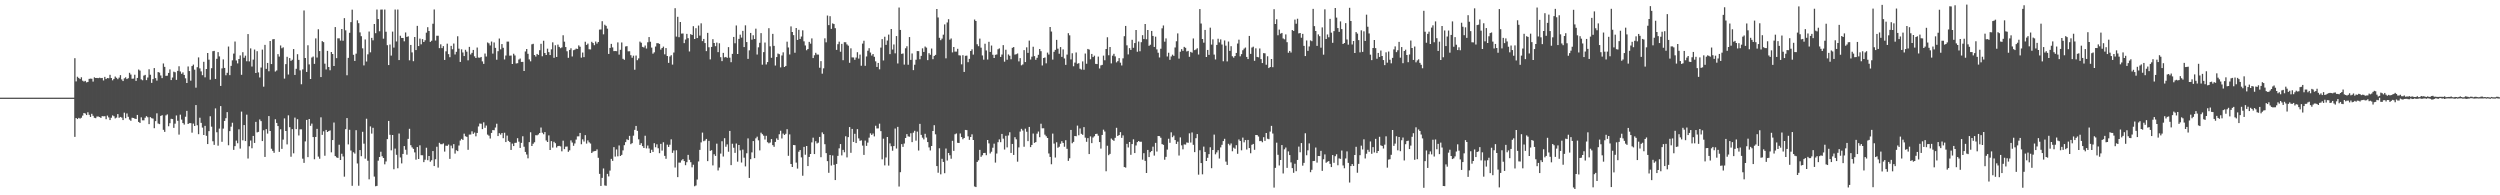 <?xml version="1.0" encoding="UTF-8"?>
<svg xmlns="http://www.w3.org/2000/svg" width="1920" height="150">
  <path d="M0 75.000h1v1.000H0zM1 75.000h1v1.000H1zM2 75.000h1v1.000H2zM3 75.000h1v1.000H3zM4 75.000h1v1.000H4zM5 75.000h1v1.000H5zM6 75.000h1v1.000H6zM7 75.000h1v1.000H7zM8 75.000h1v1.000H8zM9 75.000h1v1.000H9zM10 75.000h1v1.000H10zM11 75.000h1v1.000H11zM12 75.000h1v1.000H12zM13 75.000h1v1.000H13zM14 75.000h1v1.000H14zM15 75.000h1v1.000H15zM16 75.000h1v1.000H16zM17 75.000h1v1.000H17zM18 75.000h1v1.000H18zM19 75.000h1v1.000H19zM20 75.000h1v1.000H20zM21 75.000h1v1.000H21zM22 75.000h1v1.000H22zM23 75.000h1v1.000H23zM24 75.000h1v1.000H24zM25 75.000h1v1.000H25zM26 75.000h1v1.000H26zM27 75.000h1v1.000H27zM28 75.000h1v1.000H28zM29 75.000h1v1.000H29zM30 75.000h1v1.000H30zM31 75.000h1v1.000H31zM32 75.000h1v1.000H32zM33 75.000h1v1.000H33zM34 75.000h1v1.000H34zM35 75.000h1v1.000H35zM36 75.000h1v1.000H36zM37 75.000h1v1.000H37zM38 75.000h1v1.000H38zM39 75.000h1v1.000H39zM40 75.000h1v1.000H40zM41 75.000h1v1.000H41zM42 75.000h1v1.000H42zM43 75.000h1v1.000H43zM44 75.000h1v1.000H44zM45 75.000h1v1.000H45zM46 75.000h1v1.000H46zM47 75.000h1v1.000H47zM48 75.000h1v1.000H48zM49 75.000h1v1.000H49zM50 75.000h1v1.000H50zM51 75.000h1v1.000H51zM52 75.000h1v1.000H52zM53 75.000h1v1.000H53zM54 75.000h1v1.000H54zM55 75.000h1v1.000H55zM56 74.997h1v1.000H56zM57 44.702h1v60.387H57zM58 62.509h1v28.131H58zM59 58.955h1v32.487H59zM60 59.878h1v30.630H60zM61 60.733h1v30.378H61zM62 59.335h1v31.095H62zM63 61.963h1v26.818H63zM64 62.609h1v24.167H64zM65 62.115h1v25.105H65zM66 63.300h1v25.054H66zM67 62.934h1v23.267H67zM68 60.580h1v27.578H68zM69 60.358h1v29.444H69zM70 60.462h1v26.944H70zM71 62.685h1v26.225H71zM72 59.368h1v31.127H72zM73 59.907h1v30.875H73zM74 59.843h1v29.628H74zM75 59.999h1v29.495H75zM76 59.639h1v30.279H76zM77 59.998h1v30.553H77zM78 59.834h1v29.374H78zM79 61.788h1v27.566H79zM80 59.042h1v30.215H80zM81 60.703h1v30.857H81zM82 59.914h1v28.892H82zM83 60.119h1v30.030H83zM84 57.438h1v34.798H84zM85 59.885h1v30.522H85zM86 61.681h1v26.942H86zM87 60.641h1v28.671H87zM88 58.782h1v32.127H88zM89 59.753h1v30.584H89zM90 60.818h1v26.810H90zM91 59.621h1v30.861H91zM92 57.696h1v32.112H92zM93 60.971h1v29.325H93zM94 62.265h1v29.951H94zM95 60.145h1v26.401H95zM96 59.385h1v31.414H96zM97 60.727h1v26.415H97zM98 60.060h1v29.644H98zM99 55.921h1v35.926H99zM100 57.239h1v35.530H100zM101 60.483h1v29.922H101zM102 60.350h1v30.260H102zM103 57.384h1v33.721H103zM104 62.092h1v29.318H104zM105 59.856h1v28.437H105zM106 53.405h1v40.253H106zM107 54.227h1v40.174H107zM108 60.985h1v29.150H108zM109 61.639h1v30.772H109zM110 58.083h1v34.307H110zM111 57.501h1v32.895H111zM112 61.534h1v27.682H112zM113 59.539h1v30.534H113zM114 53.211h1v42.132H114zM115 57.388h1v32.550H115zM116 63.618h1v27.157H116zM117 60.775h1v30.317H117zM118 52.254h1v46.181H118zM119 59.998h1v33.039H119zM120 61.905h1v25.131H120zM121 55.326h1v39.553H121zM122 55.765h1v39.557H122zM123 57.973h1v31.078H123zM124 60.018h1v28.469H124zM125 48.732h1v50.939H125zM126 51.332h1v49.939H126zM127 58.289h1v30.357H127zM128 58.117h1v29.733H128zM129 55.989h1v40.967H129zM130 53.317h1v41.277H130zM131 61.498h1v29.763H131zM132 59.566h1v31.901H132zM133 55.019h1v43.162H133zM134 55.497h1v39.480H134zM135 61.321h1v27.338H135zM136 54.439h1v38.335H136zM137 50.905h1v52.486H137zM138 54.901h1v33.169H138zM139 56.694h1v35.148H139zM140 55.579h1v38.918H140zM141 57.542h1v38.165H141zM142 60.145h1v29.506H142zM143 63.731h1v21.407H143zM144 51.033h1v44.174H144zM145 54.565h1v40.024H145zM146 61.941h1v32.602H146zM147 50.731h1v51.134H147zM148 49.607h1v45.327H148zM149 53.511h1v43.257H149zM150 67.342h1v13.326H150zM151 51.591h1v44.628H151zM152 44.078h1v59.000H152zM153 52.524h1v37.903H153zM154 54.855h1v39.526H154zM155 57.760h1v40.231H155zM156 47.478h1v56.213H156zM157 59.400h1v37.283H157zM158 52.983h1v51.307H158zM159 40.724h1v69.936H159zM160 45.809h1v54.897H160zM161 61.188h1v28.082H161zM162 52.390h1v44.913H162zM163 39.341h1v69.136H163zM164 39.045h1v72.208H164zM165 60.645h1v22.600H165zM166 45.139h1v56.418H166zM167 40.015h1v71.854H167zM168 43.314h1v55.447H168zM169 66.017h1v15.467H169zM170 52.530h1v56.397H170zM171 45.639h1v53.113H171zM172 52.166h1v40.713H172zM173 57.794h1v32.993H173zM174 55.926h1v30.202H174zM175 35.720h1v75.848H175zM176 57.692h1v43.024H176zM177 50.580h1v46.710H177zM178 46.360h1v47.876H178zM179 41.191h1v73.883H179zM180 31.881h1v80.341H180zM181 46.414h1v61.585H181zM182 48.702h1v61.314H182zM183 45.327h1v54.013H183zM184 42.571h1v71.544H184zM185 57.430h1v28.258H185zM186 40.078h1v67.718H186zM187 44.358h1v51.671H187zM188 42.739h1v65.595H188zM189 47.075h1v41.003H189zM190 26.174h1v95.570H190zM191 47.174h1v65.180H191zM192 37.154h1v70.783H192zM193 51.083h1v62.796H193zM194 45.778h1v58.625H194zM195 38.038h1v71.733H195zM196 56.065h1v37.532H196zM197 39.311h1v62.373H197zM198 55.626h1v45.652H198zM199 59.470h1v32.262H199zM200 51.871h1v41.174H200zM201 38.102h1v70.234H201zM202 66.553h1v33.495H202zM203 34.473h1v86.068H203zM204 52.870h1v46.295H204zM205 48.341h1v54.250H205zM206 54.739h1v34.390H206zM207 31.506h1v69.127H207zM208 49.181h1v65.047H208zM209 30.209h1v85.679H209zM210 30.022h1v87.306H210zM211 54.949h1v36.670H211zM212 54.133h1v40.299H212zM213 41.581h1v55.263H213zM214 43.457h1v73.154H214zM215 34.915h1v64.345H215zM216 37.052h1v77.276H216zM217 36.352h1v70.866H217zM218 60.378h1v30.532H218zM219 49.234h1v51.380H219zM220 43.643h1v67.276H220zM221 57.266h1v31.294H221zM222 44.577h1v53.109H222zM223 46.721h1v73.656H223zM224 45.875h1v53.277H224zM225 37.684h1v80.052H225zM226 57.541h1v32.774H226zM227 52.816h1v46.361H227zM228 41.641h1v49.924H228zM229 45.975h1v58.038H229zM230 54.047h1v45.272H230zM231 64.700h1v34.630H231zM232 53.308h1v68.527H232zM233 8.029h1v117.037H233zM234 44.562h1v64.045H234zM235 55.264h1v36.826H235zM236 34.751h1v85.927H236zM237 49.465h1v41.930H237zM238 60.692h1v35.939H238zM239 44.161h1v50.761H239zM240 43.432h1v61.817H240zM241 49.028h1v73.282H241zM242 29.499h1v75.655H242zM243 44.206h1v54.776H243zM244 22.469h1v97.804H244zM245 39.198h1v82.701H245zM246 59.212h1v30.883H246zM247 31.576h1v72.022H247zM248 32.362h1v68.491H248zM249 48.922h1v70.666H249zM250 53.369h1v46.415H250zM251 39.044h1v62.354H251zM252 51.433h1v49.234H252zM253 53.987h1v46.181H253zM254 39.950h1v77.026H254zM255 41.472h1v66.076H255zM256 50.704h1v43.417H256zM257 20.765h1v99.082H257zM258 44.647h1v76.211H258zM259 29.415h1v91.889H259zM260 29.447h1v81.690H260zM261 31.183h1v91.711H261zM262 22.283h1v95.809H262zM263 31.294h1v88.877H263zM264 13.944h1v121.743H264zM265 23.316h1v75.896H265zM266 57.795h1v32.895H266zM267 44.462h1v66.418H267zM268 25.199h1v74.483H268zM269 17.021h1v98.591H269zM270 7.415h1v135.291H270zM271 42.082h1v74.861H271zM272 46.794h1v71.166H272zM273 41.202h1v58.775H273zM274 15.609h1v109.932H274zM275 17.816h1v124.818H275zM276 24.872h1v90.389H276zM277 27.799h1v92.177H277zM278 37.141h1v64.063H278zM279 50.249h1v60.088H279zM280 30.290h1v91.554H280zM281 47.274h1v43.903H281zM282 41.729h1v81.727H282zM283 24.234h1v113.473H283zM284 40.204h1v56.874H284zM285 29.101h1v73.523H285zM286 30.981h1v67.176H286zM287 18.428h1v117.199H287zM288 25.504h1v117.555H288zM289 7.331h1v135.414H289zM290 14.632h1v108.754H290zM291 24.004h1v96.591H291zM292 7.356h1v109.190H292zM293 7.307h1v112.697H293zM294 29.699h1v91.656H294zM295 7.326h1v118.895H295zM296 24.376h1v99.642H296zM297 34.717h1v72.118H297zM298 49.975h1v42.896H298zM299 34.228h1v69.321H299zM300 42.709h1v72.725H300zM301 24.281h1v79.389H301zM302 36.548h1v93.451H302zM303 7.298h1v106.813H303zM304 31.825h1v87.087H304zM305 7.348h1v121.866H305zM306 46.110h1v56.427H306zM307 27.423h1v93.513H307zM308 29.120h1v96.373H308zM309 29.169h1v89.046H309zM310 31.727h1v80.470H310zM311 24.936h1v90.062H311zM312 28.375h1v90.396H312zM313 27.904h1v78.755H313zM314 46.335h1v52.588H314zM315 34.519h1v76.997H315zM316 40.262h1v72.962H316zM317 46.984h1v67.326H317zM318 28.418h1v88.626H318zM319 38.431h1v84.203H319zM320 19.871h1v93.082H320zM321 35.385h1v86.719H321zM322 29.668h1v81.928H322zM323 34.055h1v85.160H323zM324 30.040h1v89.213H324zM325 32.265h1v92.234H325zM326 30.923h1v91.774H326zM327 25.066h1v88.413H327zM328 20.914h1v102.124H328zM329 23.831h1v95.959H329zM330 32.161h1v92.068H330zM331 31.304h1v91.771H331zM332 18.209h1v97.803H332zM333 7.291h1v120.247H333zM334 31.121h1v91.190H334zM335 27.469h1v85.200H335zM336 27.469h1v101.252H336zM337 36.943h1v72.718H337zM338 34.072h1v76.659H338zM339 36.950h1v73.848H339zM340 35.423h1v74.715H340zM341 46.026h1v70.420H341zM342 39.448h1v72.411H342zM343 33.521h1v78.492H343zM344 41.574h1v69.421H344zM345 43.953h1v78.036H345zM346 35.210h1v76.621H346zM347 37.828h1v76.072H347zM348 33.411h1v77.307H348zM349 41.811h1v76.163H349zM350 39.791h1v75.602H350zM351 27.837h1v88.217H351zM352 37.398h1v74.368H352zM353 47.578h1v60.378H353zM354 37.862h1v68.784H354zM355 40.291h1v67.170H355zM356 43.064h1v59.570H356zM357 38.267h1v66.376H357zM358 39.700h1v65.396H358zM359 46.322h1v68.705H359zM360 35.996h1v67.373H360zM361 41.825h1v61.500H361zM362 40.608h1v60.233H362zM363 38.336h1v64.469H363zM364 43.286h1v58.516H364zM365 44.557h1v60.149H365zM366 36.502h1v65.605H366zM367 44.170h1v52.943H367zM368 44.356h1v50.505H368zM369 43.722h1v51.311H369zM370 47.150h1v52.009H370zM371 49.047h1v44.901H371zM372 41.125h1v57.006H372zM373 43.412h1v53.016H373zM374 32.619h1v70.745H374zM375 33.257h1v70.940H375zM376 34.899h1v71.482H376zM377 31.914h1v70.188H377zM378 41.144h1v58.755H378zM379 32.619h1v67.443H379zM380 36.786h1v61.150H380zM381 45.868h1v49.153H381zM382 39.320h1v65.160H382zM383 29.576h1v72.696H383zM384 37.867h1v65.496H384zM385 33.866h1v68.263H385zM386 36.723h1v69.411H386zM387 45.666h1v56.291H387zM388 42.667h1v66.448H388zM389 31.969h1v72.170H389zM390 31.959h1v76.217H390zM391 42.776h1v66.329H391zM392 42.638h1v72.527H392zM393 49.172h1v61.132H393zM394 41.283h1v70.889H394zM395 42.584h1v67.144H395zM396 48.751h1v60.866H396zM397 48.539h1v57.615H397zM398 45.725h1v63.088H398zM399 44.978h1v68.620H399zM400 47.590h1v62.115H400zM401 47.518h1v57.136H401zM402 54.522h1v58.149H402zM403 39.524h1v77.154H403zM404 37.630h1v81.061H404zM405 41.337h1v80.245H405zM406 45.628h1v63.524H406zM407 47.115h1v54.449H407zM408 34.047h1v78.106H408zM409 33.658h1v76.707H409zM410 42.222h1v67.033H410zM411 43.427h1v60.425H411zM412 41.428h1v62.533H412zM413 42.206h1v61.074H413zM414 38.574h1v63.592H414zM415 33.617h1v64.335H415zM416 43.200h1v58.720H416zM417 31.292h1v71.819H417zM418 40.692h1v60.717H418zM419 42.253h1v65.621H419zM420 37.383h1v71.663H420zM421 40.046h1v63.956H421zM422 42.273h1v72.923H422zM423 37.911h1v70.464H423zM424 32.504h1v80.846H424zM425 44.407h1v64.471H425zM426 34.771h1v75.196H426zM427 43.724h1v69.568H427zM428 34.231h1v77.967H428zM429 36.014h1v76.035H429zM430 37.035h1v75.376H430zM431 36.382h1v79.829H431zM432 27.081h1v80.975H432zM433 32.008h1v82.521H433zM434 36.129h1v76.503H434zM435 39.348h1v73.177H435zM436 44.391h1v72.188H436zM437 38.360h1v77.106H437zM438 37.044h1v70.775H438zM439 43.345h1v66.103H439zM440 38.535h1v73.427H440zM441 38.133h1v72.050H441zM442 37.328h1v69.869H442zM443 37.602h1v67.158H443zM444 34.858h1v69.867H444zM445 35.913h1v66.202H445zM446 44.308h1v66.477H446zM447 40.345h1v66.638H447zM448 43.882h1v64.834H448zM449 32.034h1v71.763H449zM450 34.486h1v75.787H450zM451 33.481h1v74.349H451zM452 37.850h1v71.461H452zM453 37.970h1v72.245H453zM454 32.104h1v85.416H454zM455 33.096h1v83.329H455zM456 34.699h1v81.383H456zM457 31.914h1v83.987H457zM458 33.482h1v81.239H458zM459 32.261h1v88.950H459zM460 22.733h1v110.777H460zM461 22.614h1v120.174H461zM462 16.282h1v120.303H462zM463 26.380h1v103.027H463zM464 18.981h1v123.464H464zM465 19.850h1v122.863H465zM466 22.029h1v111.492H466zM467 41.398h1v94.056H467zM468 36.837h1v94.168H468zM469 33.708h1v88.302H469zM470 36.404h1v87.150H470zM471 39.254h1v73.759H471zM472 39.183h1v81.101H472zM473 39.313h1v75.496H473zM474 32.554h1v87.508H474zM475 41.930h1v69.772H475zM476 38.267h1v81.548H476zM477 32.596h1v86.323H477zM478 45.162h1v70.334H478zM479 45.941h1v65.558H479zM480 35.661h1v73.479H480zM481 35.424h1v71.582H481zM482 39.436h1v68.126H482zM483 39.356h1v65.003H483zM484 42.405h1v68.334H484zM485 44.320h1v65.584H485zM486 42.756h1v61.455H486zM487 53.554h1v46.186H487zM488 42.647h1v54.068H488zM489 46.244h1v54.236H489zM490 44.862h1v62.140H490zM491 31.946h1v79.381H491zM492 32.822h1v77.150H492zM493 36.015h1v76.231H493zM494 36.472h1v77.197H494zM495 34.986h1v69.263H495zM496 37.253h1v76.721H496zM497 32.447h1v79.340H497zM498 28.485h1v85.540H498zM499 32.062h1v85.421H499zM500 36.566h1v78.435H500zM501 41.204h1v75.503H501zM502 40.192h1v69.776H502zM503 35.712h1v77.404H503zM504 33.167h1v77.695H504zM505 33.163h1v80.729H505zM506 33.763h1v83.898H506zM507 38.094h1v72.378H507zM508 36.861h1v78.778H508zM509 35.777h1v73.506H509zM510 41.711h1v77.978H510zM511 36.898h1v85.036H511zM512 42.995h1v68.109H512zM513 48.282h1v64.576H513zM514 43.389h1v67.779H514zM515 42.407h1v64.576H515zM516 49.589h1v67.808H516zM517 40.354h1v75.187H517zM518 6.301h1v122.351H518zM519 28.121h1v87.287H519zM520 12.921h1v123.135H520zM521 28.584h1v96.274H521zM522 16.903h1v107.996H522zM523 25.782h1v97.411H523zM524 25.704h1v96.501H524zM525 33.141h1v90.538H525zM526 30.337h1v96.551H526zM527 25.995h1v98.561H527zM528 29.340h1v89.604H528zM529 39.509h1v83.215H529zM530 26.195h1v98.397H530zM531 26.872h1v101.616H531zM532 20.128h1v106.402H532zM533 29.959h1v113.085H533zM534 21.666h1v120.752H534zM535 29.213h1v108.650H535zM536 19.635h1v104.382H536zM537 27.340h1v87.763H537zM538 17.904h1v91.442H538zM539 31.589h1v70.252H539zM540 29.884h1v78.559H540zM541 33.089h1v74.855H541zM542 39.271h1v67.443H542zM543 25.223h1v98.518H543zM544 36.291h1v71.879H544zM545 45.630h1v70.211H545zM546 36.044h1v79.315H546zM547 30.096h1v96.949H547zM548 33.034h1v85.457H548zM549 35.483h1v84.285H549zM550 32.700h1v77.620H550zM551 40.048h1v90.891H551zM552 33.227h1v95.456H552zM553 43.948h1v73.998H553zM554 46.934h1v61.553H554zM555 40.578h1v79.642H555zM556 44.072h1v62.059H556zM557 43.727h1v68.966H557zM558 44.453h1v66.434H558zM559 36.214h1v80.317H559zM560 44.296h1v56.254H560zM561 47.764h1v79.046H561zM562 41.349h1v69.019H562zM563 28.363h1v85.106H563zM564 33.242h1v84.145H564zM565 19.540h1v90.683H565zM566 41.457h1v82.728H566zM567 29.828h1v81.525H567zM568 26.648h1v88.842H568zM569 28.854h1v95.967H569zM570 23.682h1v91.208H570zM571 36.132h1v84.952H571zM572 19.463h1v108.352H572zM573 32.286h1v85.432H573zM574 45.202h1v61.112H574zM575 38.670h1v97.995H575zM576 25.307h1v96.960H576zM577 30.470h1v86.562H577zM578 27.073h1v81.276H578zM579 29.972h1v91.481H579zM580 22.036h1v84.181H580zM581 41.908h1v63.032H581zM582 36.366h1v71.433H582zM583 32.846h1v82.657H583zM584 25.453h1v76.436H584zM585 49.681h1v53.387H585zM586 40.040h1v64.175H586zM587 32.671h1v74.501H587zM588 49.513h1v54.772H588zM589 47.661h1v61.537H589zM590 21.657h1v88.428H590zM591 35.564h1v73.883H591zM592 44.389h1v62.430H592zM593 26.016h1v85.458H593zM594 35.224h1v77.521H594zM595 50.353h1v58.654H595zM596 43.822h1v62.457H596zM597 41.114h1v66.334H597zM598 41.627h1v61.492H598zM599 51.776h1v48.645H599zM600 42.612h1v63.751H600zM601 40.172h1v62.435H601zM602 51.447h1v52.221H602zM603 50.636h1v52.128H603zM604 32.012h1v67.211H604zM605 36.462h1v83.190H605zM606 41.816h1v61.377H606zM607 20.284h1v105.665H607zM608 24.566h1v103.687H608zM609 26.958h1v84.395H609zM610 40.523h1v70.977H610zM611 21.508h1v103.353H611zM612 30.669h1v98.841H612zM613 22.912h1v93.599H613zM614 29.913h1v85.318H614zM615 28.059h1v92.843H615zM616 23.273h1v111.684H616zM617 31.742h1v81.029H617zM618 34.905h1v83.918H618zM619 38.595h1v73.536H619zM620 37.651h1v89.871H620zM621 32.148h1v88.388H621zM622 33.513h1v84.782H622zM623 29.475h1v79.893H623zM624 44.578h1v61.131H624zM625 42.433h1v75.888H625zM626 40.552h1v67.910H626zM627 41.860h1v68.340H627zM628 41.940h1v67.637H628zM629 52.043h1v53.131H629zM630 46.942h1v73.763H630zM631 56.573h1v45.128H631zM632 52.468h1v50.542H632zM633 29.418h1v81.345H633zM634 32.530h1v85.074H634zM635 11.911h1v111.830H635zM636 19.287h1v113.423H636zM637 12.436h1v106.606H637zM638 22.166h1v104.968H638zM639 17.985h1v101.411H639zM640 18.490h1v108.085H640zM641 21.660h1v116.652H641zM642 38.317h1v87.566H642zM643 33.943h1v85.780H643zM644 31.985h1v81.959H644zM645 39.743h1v70.891H645zM646 33.701h1v85.659H646zM647 46.251h1v68.840H647zM648 32.414h1v84.547H648zM649 32.470h1v72.184H649zM650 34.077h1v86.794H650zM651 35.078h1v70.230H651zM652 48.223h1v49.367H652zM653 37.104h1v80.226H653zM654 44.069h1v54.938H654zM655 44.144h1v64.850H655zM656 45.934h1v56.818H656zM657 44.211h1v65.655H657zM658 40.089h1v59.108H658zM659 44.983h1v61.318H659zM660 41.938h1v66.222H660zM661 50.506h1v57.295H661zM662 33.501h1v78.298H662zM663 31.265h1v87.698H663zM664 50.535h1v57.434H664zM665 43.370h1v68.657H665zM666 38.988h1v70.520H666zM667 37.014h1v68.716H667zM668 40.360h1v62.035H668zM669 42.650h1v60.990H669zM670 41.454h1v61.102H670zM671 43.624h1v61.155H671zM672 47.107h1v49.436H672zM673 51.417h1v47.242H673zM674 48.308h1v50.294H674zM675 53.260h1v41.739H675zM676 36.551h1v64.180H676zM677 30.063h1v92.328H677zM678 46.440h1v60.048H678zM679 28.227h1v98.797H679zM680 34.474h1v86.474H680zM681 31.120h1v74.115H681zM682 26.570h1v100.606H682zM683 41.575h1v68.571H683zM684 22.253h1v90.084H684zM685 38.067h1v77.700H685zM686 34.128h1v78.028H686zM687 40.950h1v57.764H687zM688 27.707h1v86.371H688zM689 48.720h1v48.737H689zM690 5.764h1v137.480H690zM691 22.982h1v109.273H691zM692 41.381h1v69.304H692zM693 41.057h1v71.720H693zM694 49.634h1v60.597H694zM695 37.070h1v68.917H695zM696 35.541h1v67.469H696zM697 49.739h1v55.029H697zM698 28.445h1v76.586H698zM699 45.956h1v56.398H699zM700 41.042h1v68.140H700zM701 53.843h1v48.044H701zM702 49.726h1v50.713H702zM703 45.892h1v62.143H703zM704 39.211h1v61.854H704zM705 39.254h1v76.338H705zM706 45.501h1v49.643H706zM707 42.885h1v60.679H707zM708 37.137h1v68.572H708zM709 39.883h1v67.165H709zM710 35.750h1v67.021H710zM711 36.555h1v69.082H711zM712 46.191h1v62.904H712zM713 40.852h1v72.360H713zM714 42.067h1v73.508H714zM715 37.253h1v74.885H715zM716 45.452h1v55.134H716zM717 42.957h1v53.199H717zM718 42.126h1v61.043H718zM719 6.907h1v120.614H719zM720 13.421h1v119.259H720zM721 29.021h1v84.823H721zM722 30.864h1v103.000H722zM723 29.668h1v92.306H723zM724 26.633h1v97.710H724zM725 18.738h1v114.290H725zM726 44.781h1v69.273H726zM727 17.235h1v106.066H727zM728 14.721h1v102.777H728zM729 30.461h1v88.780H729zM730 29.546h1v92.360H730zM731 40.263h1v67.892H731zM732 36.077h1v79.769H732zM733 39.627h1v63.509H733zM734 39.617h1v62.874H734zM735 37.481h1v72.206H735zM736 42.449h1v67.372H736zM737 42.629h1v59.895H737zM738 49.384h1v55.867H738zM739 42.368h1v64.606H739zM740 55.228h1v50.751H740zM741 42.878h1v56.889H741zM742 42.697h1v57.266H742zM743 47.769h1v56.949H743zM744 45.208h1v62.199H744zM745 39.188h1v66.032H745zM746 37.879h1v65.295H746zM747 41.935h1v65.584H747zM748 15.023h1v128.192H748zM749 16.122h1v127.556H749zM750 33.993h1v90.364H750zM751 35.476h1v87.642H751zM752 29.654h1v85.447H752zM753 36.596h1v83.826H753zM754 42.574h1v76.655H754zM755 45.847h1v71.682H755zM756 33.598h1v83.823H756zM757 38.759h1v80.409H757zM758 45.705h1v61.835H758zM759 32.079h1v78.029H759zM760 39.874h1v77.968H760zM761 34.988h1v81.549H761zM762 42.041h1v71.437H762zM763 44.559h1v65.798H763zM764 42.091h1v82.766H764zM765 41.805h1v76.112H765zM766 37.844h1v71.357H766zM767 37.194h1v69.878H767zM768 43.732h1v65.479H768zM769 41.907h1v60.949H769zM770 34.640h1v71.855H770zM771 47.382h1v67.443H771zM772 38.197h1v66.078H772zM773 45.864h1v67.322H773zM774 41.842h1v62.174H774zM775 42.780h1v58.778H775zM776 45.512h1v71.959H776zM777 36.696h1v73.864H777zM778 36.134h1v82.869H778zM779 41.928h1v63.422H779zM780 41.601h1v65.425H780zM781 41.045h1v83.093H781zM782 47.144h1v66.083H782zM783 44.649h1v56.440H783zM784 50.186h1v48.758H784zM785 49.504h1v50.750H785zM786 38.503h1v74.185H786zM787 47.658h1v51.140H787zM788 36.350h1v64.839H788zM789 40.615h1v67.775H789zM790 31.165h1v66.301H790zM791 45.732h1v67.280H791zM792 43.541h1v67.785H792zM793 35.907h1v66.643H793zM794 43.108h1v66.614H794zM795 45.942h1v63.146H795zM796 44.402h1v58.272H796zM797 42.077h1v58.934H797zM798 37.611h1v67.773H798zM799 39.342h1v55.704H799zM800 50.290h1v48.245H800zM801 44.548h1v53.985H801zM802 44.120h1v59.303H802zM803 48.622h1v56.039H803zM804 40.421h1v65.562H804zM805 41.902h1v75.969H805zM806 20.729h1v99.783H806zM807 24.201h1v101.930H807zM808 45.783h1v56.844H808zM809 39.803h1v70.488H809zM810 38.320h1v82.681H810zM811 30.610h1v78.653H811zM812 37.395h1v76.052H812zM813 41.260h1v71.444H813zM814 36.131h1v74.281H814zM815 43.652h1v64.807H815zM816 37.963h1v71.823H816zM817 44.909h1v67.795H817zM818 49.810h1v57.888H818zM819 41.909h1v72.388H819zM820 25.492h1v98.072H820zM821 27.147h1v94.395H821zM822 45.619h1v54.175H822zM823 40.928h1v69.104H823zM824 50.886h1v58.047H824zM825 48.099h1v56.351H825zM826 40.276h1v64.388H826zM827 48.939h1v47.501H827zM828 48.535h1v55.344H828zM829 52.776h1v45.870H829zM830 53.477h1v49.259H830zM831 47.170h1v56.356H831zM832 53.566h1v44.090H832zM833 41.112h1v64.632H833zM834 48.973h1v59.941H834zM835 37.556h1v68.513H835zM836 38.069h1v80.245H836zM837 45.524h1v59.239H837zM838 41.415h1v68.505H838zM839 43.848h1v61.771H839zM840 42.767h1v61.909H840zM841 49.050h1v53.878H841zM842 49.225h1v53.485H842zM843 43.461h1v60.766H843zM844 52.583h1v56.509H844zM845 50.223h1v63.891H845zM846 49.815h1v53.803H846zM847 42.688h1v56.922H847zM848 46.285h1v54.724H848zM849 37.629h1v93.922H849zM850 28.598h1v83.306H850zM851 42.453h1v76.758H851zM852 36.098h1v82.058H852zM853 48.675h1v57.716H853zM854 42.736h1v64.638H854zM855 41.317h1v66.880H855zM856 43.296h1v62.536H856zM857 47.912h1v50.261H857zM858 46.946h1v57.524H858zM859 44.645h1v59.042H859zM860 48.153h1v53.349H860zM861 50.276h1v55.582H861zM862 44.794h1v59.175H862zM863 27.789h1v100.521H863zM864 19.914h1v108.823H864zM865 34.826h1v75.662H865zM866 41.776h1v71.494H866zM867 36.963h1v72.068H867zM868 38.349h1v80.531H868zM869 30.570h1v80.072H869zM870 36.694h1v70.330H870zM871 33.067h1v84.494H871zM872 23.027h1v88.707H872zM873 39.716h1v69.438H873zM874 31.892h1v76.421H874zM875 39.348h1v69.565H875zM876 32.396h1v76.452H876zM877 27.038h1v95.574H877zM878 29.983h1v87.662H878zM879 18.430h1v105.124H879zM880 30.140h1v102.729H880zM881 23.045h1v92.101H881zM882 35.163h1v85.439H882zM883 34.336h1v82.530H883zM884 23.769h1v92.187H884zM885 27.585h1v85.069H885zM886 36.030h1v83.480H886zM887 28.146h1v81.563H887zM888 37.943h1v78.417H888zM889 40.475h1v63.976H889zM890 44.148h1v60.384H890zM891 37.440h1v68.340H891zM892 21.754h1v88.915H892zM893 19.575h1v91.706H893zM894 32.003h1v90.681H894zM895 29.477h1v91.019H895zM896 43.387h1v71.524H896zM897 40.523h1v66.015H897zM898 45.948h1v63.708H898zM899 43.376h1v58.275H899zM900 41.967h1v63.421H900zM901 42.923h1v61.224H901zM902 36.471h1v71.116H902zM903 31.697h1v78.862H903zM904 25.631h1v83.156H904zM905 44.997h1v74.456H905zM906 39.709h1v65.813H906zM907 37.715h1v73.881H907zM908 39.049h1v75.614H908zM909 36.001h1v74.914H909zM910 36.716h1v74.316H910zM911 39.513h1v69.906H911zM912 39.064h1v70.619H912zM913 43.604h1v58.778H913zM914 39.830h1v69.656H914zM915 40.431h1v61.305H915zM916 29.534h1v81.652H916zM917 38.507h1v78.323H917zM918 38.009h1v68.133H918zM919 37.079h1v65.878H919zM920 41.887h1v92.279H920zM921 6.959h1v108.440H921zM922 18.093h1v107.161H922zM923 29.973h1v103.899H923zM924 32.788h1v79.785H924zM925 22.970h1v93.737H925zM926 43.773h1v79.856H926zM927 38.365h1v82.837H927zM928 42.120h1v76.250H928zM929 21.247h1v91.834H929zM930 34.229h1v94.949H930zM931 30.204h1v84.972H931zM932 41.927h1v61.444H932zM933 45.674h1v72.839H933zM934 34.512h1v82.511H934zM935 29.728h1v85.609H935zM936 32.543h1v89.190H936zM937 30.237h1v82.972H937zM938 34.179h1v77.047H938zM939 47.077h1v61.274H939zM940 31.088h1v75.512H940zM941 35.055h1v89.063H941zM942 47.143h1v79.530H942zM943 31.919h1v78.537H943zM944 39.075h1v72.520H944zM945 35.477h1v74.697H945zM946 43.193h1v72.987H946zM947 44.288h1v69.119H947zM948 43.001h1v71.203H948zM949 40.643h1v70.860H949zM950 33.453h1v84.677H950zM951 30.447h1v76.672H951zM952 43.267h1v65.043H952zM953 41.581h1v73.859H953zM954 38.625h1v67.038H954zM955 37.346h1v71.985H955zM956 36.511h1v71.065H956zM957 43.723h1v71.111H957zM958 45.382h1v62.110H958zM959 27.593h1v86.115H959zM960 41.371h1v76.321H960zM961 36.501h1v74.695H961zM962 35.850h1v74.675H962zM963 46.720h1v68.325H963zM964 37.114h1v66.562H964zM965 43.726h1v60.019H965zM966 44.020h1v60.861H966zM967 37.240h1v71.172H967zM968 45.410h1v62.796H968zM969 48.436h1v60.811H969zM970 40.810h1v64.543H970zM971 40.961h1v67.213H971zM972 49.741h1v52.403H972zM973 43.201h1v63.339H973zM974 52.252h1v54.633H974zM975 51.460h1v49.607H975zM976 45.295h1v51.379H976zM977 51.617h1v50.933H977zM978 7.057h1v137.042H978zM979 18.421h1v110.520H979zM980 14.817h1v94.734H980zM981 27.076h1v91.787H981zM982 22.736h1v104.341H982zM983 25.857h1v97.003H983zM984 25.315h1v86.104H984zM985 29.537h1v103.662H985zM986 30.203h1v84.472H986zM987 26.402h1v86.917H987zM988 32.394h1v96.511H988zM989 40.516h1v75.754H989zM990 39.112h1v80.003H990zM991 40.337h1v84.375H991zM992 23.078h1v106.069H992zM993 23.735h1v108.985H993zM994 15.053h1v110.679H994zM995 18.248h1v113.251H995zM996 14.397h1v108.411H996zM997 25.652h1v86.921H997zM998 25.339h1v91.623H998zM999 28.982h1v80.902H999zM1000 26.035h1v101.223H1000zM1001 35.251h1v89.807H1001zM1002 43.039h1v59.332H1002zM1003 31.060h1v88.182H1003zM1004 39.068h1v76.394H1004zM1005 35.672h1v74.461H1005zM1006 31.019h1v101.219H1006zM1007 31.660h1v98.759H1007zM1008 6.825h1v116.870H1008zM1009 20.061h1v103.517H1009zM1010 23.825h1v89.501H1010zM1011 35.207h1v89.654H1011zM1012 26.415h1v93.370H1012zM1013 27.818h1v92.022H1013zM1014 36.604h1v79.237H1014zM1015 21.054h1v110.192H1015zM1016 42.003h1v80.312H1016zM1017 7.151h1v111.452H1017zM1018 29.971h1v95.020H1018zM1019 26.477h1v97.716H1019zM1020 28.640h1v95.044H1020zM1021 14.507h1v111.342H1021zM1022 25.074h1v103.219H1022zM1023 32.896h1v86.219H1023zM1024 23.918h1v101.089H1024zM1025 6.146h1v113.810H1025zM1026 13.528h1v104.924H1026zM1027 21.548h1v105.368H1027zM1028 24.481h1v97.147H1028zM1029 16.417h1v105.603H1029zM1030 22.337h1v93.282H1030zM1031 33.795h1v93.304H1031zM1032 33.017h1v96.203H1032zM1033 17.791h1v103.895H1033zM1034 30.327h1v85.947H1034zM1035 34.290h1v90.772H1035zM1036 5.999h1v134.183H1036zM1037 16.145h1v111.395H1037zM1038 34.129h1v91.872H1038zM1039 31.470h1v95.942H1039zM1040 40.715h1v78.338H1040zM1041 24.626h1v88.092H1041zM1042 25.783h1v106.883H1042zM1043 30.847h1v95.025H1043zM1044 40.202h1v78.979H1044zM1045 23.306h1v88.571H1045zM1046 39.852h1v74.941H1046zM1047 24.073h1v82.951H1047zM1048 31.412h1v90.272H1048zM1049 11.278h1v106.787H1049zM1050 20.511h1v94.535H1050zM1051 25.676h1v90.926H1051zM1052 42.001h1v66.650H1052zM1053 46.203h1v71.893H1053zM1054 36.864h1v76.147H1054zM1055 30.726h1v86.378H1055zM1056 36.974h1v69.692H1056zM1057 45.123h1v72.411H1057zM1058 40.633h1v75.355H1058zM1059 43.745h1v61.315H1059zM1060 38.806h1v72.788H1060zM1061 43.010h1v69.100H1061zM1062 46.147h1v67.933H1062zM1063 50.034h1v61.079H1063zM1064 40.189h1v64.502H1064zM1065 48.104h1v80.648H1065zM1066 39.554h1v83.026H1066zM1067 45.860h1v76.385H1067zM1068 48.635h1v70.245H1068zM1069 44.433h1v55.418H1069zM1070 37.920h1v74.128H1070zM1071 35.636h1v74.630H1071zM1072 40.025h1v64.632H1072zM1073 38.581h1v76.891H1073zM1074 32.179h1v73.052H1074zM1075 44.288h1v71.851H1075zM1076 36.133h1v71.571H1076zM1077 48.548h1v57.061H1077zM1078 39.163h1v84.066H1078zM1079 38.132h1v72.603H1079zM1080 42.232h1v66.128H1080zM1081 47.789h1v60.254H1081zM1082 41.848h1v72.614H1082zM1083 31.111h1v80.719H1083zM1084 36.858h1v68.211H1084zM1085 46.034h1v56.277H1085zM1086 35.735h1v87.015H1086zM1087 47.855h1v49.925H1087zM1088 46.381h1v75.890H1088zM1089 45.590h1v53.838H1089zM1090 48.278h1v52.316H1090zM1091 49.751h1v53.557H1091zM1092 52.415h1v53.896H1092zM1093 8.285h1v135.940H1093zM1094 24.397h1v99.343H1094zM1095 32.835h1v82.703H1095zM1096 25.988h1v102.969H1096zM1097 24.341h1v94.160H1097zM1098 33.796h1v82.474H1098zM1099 21.209h1v97.346H1099zM1100 19.473h1v87.822H1100zM1101 32.483h1v87.723H1101zM1102 16.425h1v90.664H1102zM1103 29.314h1v85.324H1103zM1104 39.106h1v71.385H1104zM1105 32.012h1v86.368H1105zM1106 46.093h1v63.441H1106zM1107 19.945h1v93.341H1107zM1108 43.983h1v98.860H1108zM1109 23.398h1v119.564H1109zM1110 35.388h1v90.863H1110zM1111 28.060h1v99.926H1111zM1112 23.470h1v93.754H1112zM1113 40.472h1v74.538H1113zM1114 26.804h1v93.002H1114zM1115 16.444h1v105.723H1115zM1116 35.915h1v85.672H1116zM1117 28.497h1v91.630H1117zM1118 34.369h1v82.014H1118zM1119 38.440h1v72.421H1119zM1120 36.340h1v79.393H1120zM1121 38.610h1v83.823H1121zM1122 17.458h1v113.073H1122zM1123 20.544h1v103.917H1123zM1124 27.034h1v90.742H1124zM1125 20.967h1v86.668H1125zM1126 29.096h1v79.981H1126zM1127 11.657h1v124.175H1127zM1128 16.708h1v114.140H1128zM1129 23.886h1v92.297H1129zM1130 32.435h1v93.247H1130zM1131 32.572h1v91.092H1131zM1132 6.378h1v108.428H1132zM1133 34.204h1v86.413H1133zM1134 19.232h1v97.493H1134zM1135 18.941h1v97.357H1135zM1136 14.974h1v98.049H1136zM1137 23.533h1v99.653H1137zM1138 37.641h1v79.335H1138zM1139 17.893h1v117.773H1139zM1140 31.745h1v91.560H1140zM1141 21.570h1v106.377H1141zM1142 33.036h1v90.045H1142zM1143 27.852h1v93.285H1143zM1144 25.395h1v107.551H1144zM1145 24.926h1v88.546H1145zM1146 31.953h1v102.601H1146zM1147 37.200h1v78.225H1147zM1148 33.720h1v76.957H1148zM1149 36.839h1v80.656H1149zM1150 40.514h1v89.732H1150zM1151 6.984h1v136.949H1151zM1152 22.441h1v110.372H1152zM1153 37.172h1v78.250H1153zM1154 29.081h1v95.137H1154zM1155 33.121h1v98.164H1155zM1156 29.502h1v81.779H1156zM1157 31.868h1v85.055H1157zM1158 35.886h1v79.632H1158zM1159 40.186h1v81.320H1159zM1160 34.976h1v79.410H1160zM1161 38.433h1v68.948H1161zM1162 42.814h1v63.434H1162zM1163 34.849h1v94.526H1163zM1164 46.461h1v53.362H1164zM1165 15.582h1v100.300H1165zM1166 19.025h1v104.913H1166zM1167 49.752h1v74.314H1167zM1168 42.702h1v60.378H1168zM1169 37.300h1v92.002H1169zM1170 25.952h1v85.075H1170zM1171 45.398h1v70.478H1171zM1172 27.809h1v76.155H1172zM1173 28.367h1v76.615H1173zM1174 41.061h1v78.770H1174zM1175 25.881h1v87.434H1175zM1176 32.382h1v75.143H1176zM1177 46.094h1v61.985H1177zM1178 37.677h1v75.151H1178zM1179 33.783h1v88.534H1179zM1180 5.766h1v121.869H1180zM1181 28.018h1v97.115H1181zM1182 15.275h1v117.643H1182zM1183 28.675h1v94.418H1183zM1184 33.912h1v90.536H1184zM1185 23.800h1v90.856H1185zM1186 10.151h1v110.705H1186zM1187 27.520h1v92.221H1187zM1188 17.557h1v88.257H1188zM1189 11.207h1v105.878H1189zM1190 23.864h1v96.564H1190zM1191 35.099h1v89.558H1191zM1192 28.688h1v81.908H1192zM1193 12.380h1v99.203H1193zM1194 6.787h1v113.702H1194zM1195 13.245h1v100.868H1195zM1196 34.636h1v77.048H1196zM1197 11.747h1v110.230H1197zM1198 26.386h1v89.554H1198zM1199 33.374h1v74.677H1199zM1200 34.706h1v91.796H1200zM1201 27.673h1v90.489H1201zM1202 25.481h1v81.013H1202zM1203 33.234h1v73.579H1203zM1204 42.822h1v60.648H1204zM1205 40.793h1v76.416H1205zM1206 38.913h1v66.397H1206zM1207 35.913h1v72.308H1207zM1208 7.507h1v136.488H1208zM1209 18.724h1v126.446H1209zM1210 21.360h1v112.297H1210zM1211 27.136h1v80.831H1211zM1212 40.293h1v93.699H1212zM1213 27.807h1v93.557H1213zM1214 29.700h1v91.364H1214zM1215 33.368h1v85.655H1215zM1216 43.814h1v72.344H1216zM1217 39.581h1v83.709H1217zM1218 29.883h1v78.841H1218zM1219 37.519h1v64.109H1219zM1220 45.241h1v75.621H1220zM1221 28.131h1v86.097H1221zM1222 13.710h1v101.774H1222zM1223 26.731h1v117.148H1223zM1224 8.769h1v125.025H1224zM1225 21.701h1v111.049H1225zM1226 23.243h1v115.741H1226zM1227 17.990h1v95.073H1227zM1228 34.630h1v72.601H1228zM1229 40.076h1v70.721H1229zM1230 43.494h1v75.814H1230zM1231 24.996h1v99.154H1231zM1232 39.665h1v68.074H1232zM1233 45.646h1v57.904H1233zM1234 39.644h1v67.019H1234zM1235 28.286h1v76.182H1235zM1236 43.198h1v67.000H1236zM1237 6.760h1v136.922H1237zM1238 22.845h1v92.909H1238zM1239 36.402h1v96.013H1239zM1240 26.604h1v92.290H1240zM1241 37.771h1v71.522H1241zM1242 38.041h1v84.997H1242zM1243 31.583h1v77.361H1243zM1244 23.623h1v82.190H1244zM1245 46.648h1v56.039H1245zM1246 45.688h1v60.598H1246zM1247 40.731h1v67.447H1247zM1248 21.262h1v89.066H1248zM1249 26.414h1v84.832H1249zM1250 48.829h1v49.403H1250zM1251 39.037h1v62.092H1251zM1252 34.946h1v68.770H1252zM1253 32.096h1v80.312H1253zM1254 36.235h1v76.968H1254zM1255 31.339h1v73.424H1255zM1256 27.924h1v77.967H1256zM1257 31.764h1v91.181H1257zM1258 26.076h1v82.723H1258zM1259 27.487h1v86.579H1259zM1260 43.669h1v66.783H1260zM1261 29.909h1v79.712H1261zM1262 30.354h1v85.824H1262zM1263 51.141h1v55.614H1263zM1264 36.333h1v69.250H1264zM1265 19.770h1v99.231H1265zM1266 14.589h1v118.639H1266zM1267 4.731h1v125.593H1267zM1268 8.366h1v129.953H1268zM1269 34.831h1v87.911H1269zM1270 28.988h1v96.007H1270zM1271 15.909h1v108.048H1271zM1272 24.586h1v108.354H1272zM1273 27.760h1v102.821H1273zM1274 33.051h1v89.255H1274zM1275 28.216h1v103.339H1275zM1276 24.372h1v88.604H1276zM1277 36.677h1v74.029H1277zM1278 23.947h1v103.591H1278zM1279 38.988h1v71.512H1279zM1280 10.842h1v119.212H1280zM1281 30.674h1v95.932H1281zM1282 45.007h1v61.602H1282zM1283 35.615h1v75.992H1283zM1284 35.653h1v70.662H1284zM1285 36.381h1v81.347H1285zM1286 42.476h1v57.963H1286zM1287 48.823h1v64.009H1287zM1288 33.793h1v78.722H1288zM1289 39.019h1v64.057H1289zM1290 46.902h1v58.625H1290zM1291 49.110h1v57.949H1291zM1292 48.662h1v49.505H1292zM1293 39.105h1v60.502H1293zM1294 46.304h1v61.348H1294zM1295 44.248h1v53.715H1295zM1296 42.985h1v60.771H1296zM1297 47.396h1v54.691H1297zM1298 47.601h1v52.284H1298zM1299 43.963h1v66.173H1299zM1300 39.868h1v65.526H1300zM1301 45.800h1v64.291H1301zM1302 43.632h1v56.266H1302zM1303 52.303h1v51.017H1303zM1304 59.031h1v51.472H1304zM1305 44.105h1v54.982H1305zM1306 52.125h1v51.150H1306zM1307 51.723h1v48.347H1307zM1308 42.479h1v64.776H1308zM1309 49.778h1v74.158H1309zM1310 43.539h1v70.240H1310zM1311 42.471h1v71.213H1311zM1312 42.897h1v76.846H1312zM1313 43.509h1v79.803H1313zM1314 36.487h1v77.419H1314zM1315 42.407h1v70.421H1315zM1316 45.198h1v70.203H1316zM1317 42.760h1v70.381H1317zM1318 48.105h1v72.985H1318zM1319 44.904h1v70.192H1319zM1320 41.431h1v76.624H1320zM1321 46.784h1v80.541H1321zM1322 40.434h1v86.714H1322zM1323 11.409h1v119.551H1323zM1324 5.559h1v121.545H1324zM1325 15.761h1v90.956H1325zM1326 39.034h1v81.321H1326zM1327 36.089h1v82.573H1327zM1328 18.080h1v90.261H1328zM1329 35.081h1v78.281H1329zM1330 22.456h1v86.702H1330zM1331 32.028h1v87.896H1331zM1332 31.405h1v82.909H1332zM1333 33.008h1v74.102H1333zM1334 37.211h1v76.626H1334zM1335 33.169h1v83.246H1335zM1336 36.998h1v76.301H1336zM1337 34.289h1v85.393H1337zM1338 28.168h1v104.108H1338zM1339 27.237h1v110.471H1339zM1340 35.227h1v89.936H1340zM1341 18.007h1v94.333H1341zM1342 23.273h1v83.245H1342zM1343 37.856h1v77.016H1343zM1344 29.031h1v83.753H1344zM1345 30.641h1v83.210H1345zM1346 32.214h1v93.811H1346zM1347 15.807h1v96.111H1347zM1348 32.431h1v78.541H1348zM1349 37.327h1v65.730H1349zM1350 33.862h1v78.222H1350zM1351 17.863h1v82.185H1351zM1352 37.993h1v83.124H1352zM1353 27.020h1v93.840H1353zM1354 36.225h1v78.443H1354zM1355 36.935h1v78.938H1355zM1356 36.956h1v87.374H1356zM1357 31.701h1v89.686H1357zM1358 42.602h1v78.605H1358zM1359 43.688h1v72.658H1359zM1360 38.643h1v63.361H1360zM1361 49.834h1v55.869H1361zM1362 31.184h1v86.728H1362zM1363 26.640h1v88.951H1363zM1364 43.711h1v65.700H1364zM1365 31.581h1v82.830H1365zM1366 35.240h1v76.711H1366zM1367 46.033h1v67.357H1367zM1368 27.291h1v74.484H1368zM1369 39.734h1v76.661H1369zM1370 44.606h1v63.702H1370zM1371 41.267h1v79.321H1371zM1372 38.451h1v75.952H1372zM1373 38.557h1v65.724H1373zM1374 29.361h1v97.227H1374zM1375 37.448h1v79.045H1375zM1376 45.842h1v55.566H1376zM1377 32.863h1v85.476H1377zM1378 39.996h1v79.592H1378zM1379 40.040h1v79.906H1379zM1380 25.018h1v109.361H1380zM1381 4.933h1v127.791H1381zM1382 26.341h1v97.565H1382zM1383 30.205h1v96.895H1383zM1384 29.907h1v96.792H1384zM1385 31.984h1v90.177H1385zM1386 22.368h1v99.052H1386zM1387 29.054h1v100.751H1387zM1388 25.722h1v94.767H1388zM1389 35.723h1v85.748H1389zM1390 27.573h1v93.890H1390zM1391 26.035h1v94.085H1391zM1392 29.262h1v86.015H1392zM1393 6.686h1v121.534H1393zM1394 23.529h1v97.464H1394zM1395 24.133h1v95.777H1395zM1396 21.293h1v103.221H1396zM1397 35.681h1v84.295H1397zM1398 37.472h1v81.874H1398zM1399 39.118h1v80.530H1399zM1400 37.303h1v79.801H1400zM1401 31.276h1v79.869H1401zM1402 18.240h1v108.016H1402zM1403 44.864h1v81.881H1403zM1404 40.605h1v73.675H1404zM1405 47.417h1v74.722H1405zM1406 38.764h1v85.698H1406zM1407 39.513h1v80.624H1407zM1408 45.250h1v72.655H1408zM1409 30.901h1v90.372H1409zM1410 37.573h1v86.105H1410zM1411 33.016h1v84.317H1411zM1412 19.077h1v95.463H1412zM1413 42.025h1v77.560H1413zM1414 27.634h1v88.094H1414zM1415 28.419h1v96.865H1415zM1416 25.630h1v93.791H1416zM1417 35.109h1v78.833H1417zM1418 34.160h1v75.593H1418zM1419 32.452h1v111.544H1419zM1420 32.366h1v109.644H1420zM1421 44.908h1v72.699H1421zM1422 39.750h1v82.427H1422zM1423 41.180h1v84.439H1423zM1424 43.925h1v76.793H1424zM1425 43.851h1v63.578H1425zM1426 32.227h1v86.113H1426zM1427 43.333h1v66.585H1427zM1428 40.189h1v71.691H1428zM1429 47.036h1v63.630H1429zM1430 39.376h1v72.773H1430zM1431 45.315h1v85.593H1431zM1432 40.245h1v80.372H1432zM1433 39.296h1v82.475H1433zM1434 45.887h1v62.050H1434zM1435 48.960h1v58.450H1435zM1436 52.660h1v52.142H1436zM1437 46.276h1v53.485H1437zM1438 6.606h1v137.169H1438zM1439 36.316h1v73.709H1439zM1440 38.458h1v82.172H1440zM1441 26.053h1v94.005H1441zM1442 37.601h1v84.872H1442zM1443 24.958h1v100.425H1443zM1444 29.047h1v87.381H1444zM1445 3.749h1v127.931H1445zM1446 14.670h1v109.432H1446zM1447 31.232h1v91.717H1447zM1448 16.659h1v113.159H1448zM1449 34.523h1v97.347H1449zM1450 27.140h1v97.227H1450zM1451 22.919h1v102.804H1451zM1452 17.073h1v105.681H1452zM1453 23.042h1v108.521H1453zM1454 17.909h1v108.130H1454zM1455 32.005h1v95.596H1455zM1456 6.564h1v108.534H1456zM1457 25.269h1v86.451H1457zM1458 30.007h1v82.862H1458zM1459 28.023h1v76.900H1459zM1460 38.372h1v83.388H1460zM1461 25.049h1v82.232H1461zM1462 40.290h1v69.086H1462zM1463 37.690h1v77.303H1463zM1464 19.984h1v94.534H1464zM1465 37.226h1v79.219H1465zM1466 20.891h1v91.764H1466zM1467 25.556h1v98.041H1467zM1468 33.036h1v89.983H1468zM1469 26.897h1v97.248H1469zM1470 36.539h1v87.125H1470zM1471 28.413h1v91.253H1471zM1472 27.830h1v88.854H1472zM1473 41.047h1v81.398H1473zM1474 26.587h1v83.856H1474zM1475 29.402h1v88.050H1475zM1476 29.514h1v79.051H1476zM1477 36.852h1v75.968H1477zM1478 35.811h1v71.816H1478zM1479 21.366h1v91.683H1479zM1480 32.644h1v78.032H1480zM1481 36.712h1v73.882H1481zM1482 38.654h1v75.332H1482zM1483 44.227h1v66.270H1483zM1484 35.729h1v79.224H1484zM1485 37.932h1v90.571H1485zM1486 27.920h1v88.143H1486zM1487 34.404h1v88.825H1487zM1488 25.118h1v83.997H1488zM1489 7.491h1v104.844H1489zM1490 40.490h1v73.295H1490zM1491 31.287h1v77.421H1491zM1492 31.298h1v80.392H1492zM1493 34.293h1v75.224H1493zM1494 33.768h1v81.148H1494zM1495 32.563h1v97.710H1495zM1496 22.608h1v106.488H1496zM1497 4.790h1v116.967H1497zM1498 4.969h1v110.677H1498zM1499 23.044h1v96.424H1499zM1500 30.589h1v81.499H1500zM1501 4.054h1v110.382H1501zM1502 33.328h1v95.106H1502zM1503 34.576h1v86.009H1503zM1504 38.772h1v82.999H1504zM1505 29.961h1v100.462H1505zM1506 42.654h1v64.147H1506zM1507 33.557h1v85.487H1507zM1508 29.745h1v86.261H1508zM1509 44.338h1v66.174H1509zM1510 3.528h1v114.419H1510zM1511 34.067h1v84.317H1511zM1512 35.920h1v68.559H1512zM1513 39.998h1v74.985H1513zM1514 39.992h1v66.003H1514zM1515 42.523h1v65.636H1515zM1516 40.807h1v63.704H1516zM1517 31.677h1v77.014H1517zM1518 43.649h1v72.582H1518zM1519 49.589h1v53.279H1519zM1520 38.210h1v72.625H1520zM1521 47.867h1v55.909H1521zM1522 43.580h1v67.792H1522zM1523 45.741h1v55.631H1523zM1524 25.842h1v101.793H1524zM1525 30.174h1v89.473H1525zM1526 29.997h1v88.310H1526zM1527 30.554h1v108.874H1527zM1528 24.674h1v96.427H1528zM1529 24.846h1v91.435H1529zM1530 16.168h1v118.433H1530zM1531 15.831h1v105.888H1531zM1532 15.122h1v120.641H1532zM1533 37.405h1v88.037H1533zM1534 24.751h1v102.323H1534zM1535 25.481h1v110.615H1535zM1536 31.874h1v87.111H1536zM1537 32.156h1v100.764H1537zM1538 29.824h1v95.964H1538zM1539 15.597h1v105.551H1539zM1540 24.078h1v103.789H1540zM1541 24.356h1v97.206H1541zM1542 40.475h1v83.634H1542zM1543 29.479h1v92.290H1543zM1544 27.154h1v82.610H1544zM1545 35.700h1v78.527H1545zM1546 37.722h1v68.042H1546zM1547 38.435h1v74.692H1547zM1548 33.917h1v98.100H1548zM1549 32.814h1v78.874H1549zM1550 30.530h1v77.483H1550zM1551 42.531h1v63.400H1551zM1552 37.213h1v77.517H1552zM1553 6.812h1v137.380H1553zM1554 4.066h1v127.869H1554zM1555 31.862h1v86.125H1555zM1556 28.875h1v94.242H1556zM1557 27.775h1v89.406H1557zM1558 35.579h1v89.070H1558zM1559 24.995h1v93.096H1559zM1560 38.985h1v89.884H1560zM1561 28.895h1v89.911H1561zM1562 29.483h1v80.769H1562zM1563 37.203h1v78.051H1563zM1564 32.923h1v79.552H1564zM1565 38.420h1v67.680H1565zM1566 42.616h1v66.257H1566zM1567 18.163h1v96.874H1567zM1568 47.143h1v70.413H1568zM1569 36.165h1v86.413H1569zM1570 40.356h1v66.850H1570zM1571 39.329h1v81.243H1571zM1572 40.580h1v80.509H1572zM1573 44.539h1v59.759H1573zM1574 38.323h1v75.879H1574zM1575 35.129h1v73.936H1575zM1576 31.804h1v79.421H1576zM1577 40.082h1v74.533H1577zM1578 41.323h1v69.825H1578zM1579 35.764h1v69.868H1579zM1580 41.935h1v66.035H1580zM1581 45.389h1v63.039H1581zM1582 37.582h1v77.839H1582zM1583 29.192h1v83.619H1583zM1584 31.333h1v83.768H1584zM1585 42.461h1v68.188H1585zM1586 27.737h1v86.840H1586zM1587 28.509h1v85.239H1587zM1588 37.806h1v70.947H1588zM1589 32.425h1v85.848H1589zM1590 29.453h1v78.028H1590zM1591 45.392h1v64.687H1591zM1592 25.909h1v78.922H1592zM1593 31.842h1v75.712H1593zM1594 45.605h1v60.266H1594zM1595 41.300h1v63.516H1595zM1596 40.967h1v74.211H1596zM1597 46.721h1v56.772H1597zM1598 35.054h1v73.200H1598zM1599 44.494h1v67.687H1599zM1600 48.779h1v66.283H1600zM1601 37.697h1v78.540H1601zM1602 45.282h1v68.410H1602zM1603 24.732h1v90.433H1603zM1604 32.249h1v65.707H1604zM1605 49.024h1v61.482H1605zM1606 40.865h1v74.326H1606zM1607 40.316h1v70.704H1607zM1608 52.231h1v52.435H1608zM1609 36.873h1v68.704H1609zM1610 36.895h1v82.437H1610zM1611 34.121h1v78.379H1611zM1612 35.588h1v84.772H1612zM1613 25.014h1v92.787H1613zM1614 37.453h1v70.027H1614zM1615 33.198h1v73.731H1615zM1616 39.644h1v64.709H1616zM1617 36.246h1v73.032H1617zM1618 41.500h1v67.533H1618zM1619 30.461h1v75.783H1619zM1620 40.472h1v61.102H1620zM1621 43.063h1v58.962H1621zM1622 46.028h1v56.086H1622zM1623 41.484h1v62.676H1623zM1624 43.401h1v68.862H1624zM1625 38.641h1v71.430H1625zM1626 41.055h1v69.544H1626zM1627 43.500h1v63.244H1627zM1628 49.432h1v50.038H1628zM1629 47.957h1v57.576H1629zM1630 40.227h1v64.102H1630zM1631 44.536h1v57.004H1631zM1632 42.870h1v67.593H1632zM1633 50.658h1v49.361H1633zM1634 48.463h1v56.190H1634zM1635 46.560h1v59.374H1635zM1636 45.516h1v60.547H1636zM1637 54.872h1v48.430H1637zM1638 53.586h1v43.728H1638zM1639 55.366h1v37.971H1639zM1640 58.133h1v42.380H1640zM1641 51.281h1v53.996H1641zM1642 54.108h1v39.944H1642zM1643 50.325h1v42.758H1643zM1644 49.469h1v49.605H1644zM1645 55.866h1v43.717H1645zM1646 48.342h1v45.906H1646zM1647 57.732h1v38.101H1647zM1648 52.778h1v39.497H1648zM1649 51.100h1v46.882H1649zM1650 54.607h1v43.054H1650zM1651 49.096h1v50.714H1651zM1652 47.867h1v56.621H1652zM1653 45.468h1v46.513H1653zM1654 62.607h1v27.298H1654zM1655 57.550h1v34.254H1655zM1656 45.830h1v49.393H1656zM1657 47.657h1v58.026H1657zM1658 42.402h1v59.978H1658zM1659 43.591h1v60.386H1659zM1660 52.252h1v50.333H1660zM1661 48.527h1v45.693H1661zM1662 64.127h1v25.121H1662zM1663 62.029h1v28.966H1663zM1664 57.171h1v32.561H1664zM1665 56.841h1v32.601H1665zM1666 57.858h1v35.667H1666zM1667 56.479h1v41.385H1667zM1668 58.649h1v29.781H1668zM1669 63.181h1v22.531H1669zM1670 61.730h1v24.819H1670zM1671 61.265h1v27.418H1671zM1672 61.738h1v24.270H1672zM1673 61.496h1v33.626H1673zM1674 58.491h1v35.437H1674zM1675 60.108h1v30.003H1675zM1676 61.137h1v29.753H1676zM1677 48.283h1v45.900H1677zM1678 51.502h1v47.580H1678zM1679 51.417h1v46.075H1679zM1680 51.192h1v50.606H1680zM1681 62.979h1v29.537H1681zM1682 62.909h1v25.154H1682zM1683 60.934h1v29.904H1683zM1684 64.424h1v25.335H1684zM1685 57.133h1v30.456H1685zM1686 62.035h1v23.326H1686zM1687 64.133h1v23.134H1687zM1688 48.999h1v47.320H1688zM1689 57.952h1v38.890H1689zM1690 64.134h1v23.562H1690zM1691 56.720h1v29.675H1691zM1692 62.091h1v29.514H1692zM1693 64.687h1v27.359H1693zM1694 54.719h1v34.393H1694zM1695 65.557h1v17.610H1695zM1696 65.246h1v20.157H1696zM1697 63.029h1v19.569H1697zM1698 62.704h1v23.201H1698zM1699 64.220h1v21.857H1699zM1700 63.081h1v28.256H1700zM1701 63.608h1v29.131H1701zM1702 56.296h1v32.680H1702zM1703 59.653h1v30.942H1703zM1704 60.947h1v30.271H1704zM1705 62.591h1v25.954H1705zM1706 64.845h1v26.010H1706zM1707 68.011h1v16.570H1707zM1708 62.298h1v21.730H1708zM1709 59.405h1v27.937H1709zM1710 66.259h1v17.639H1710zM1711 66.062h1v16.718H1711zM1712 62.620h1v26.776H1712zM1713 60.181h1v24.217H1713zM1714 59.787h1v23.062H1714zM1715 66.238h1v15.821H1715zM1716 59.553h1v30.547H1716zM1717 64.708h1v26.230H1717zM1718 59.795h1v26.527H1718zM1719 60.758h1v33.748H1719zM1720 62.936h1v25.483H1720zM1721 66.581h1v15.434H1721zM1722 67.809h1v17.256H1722zM1723 58.619h1v31.164H1723zM1724 65.789h1v14.948H1724zM1725 70.173h1v13.464H1725zM1726 66.860h1v15.108H1726zM1727 64.979h1v20.315H1727zM1728 67.585h1v15.225H1728zM1729 66.038h1v17.598H1729zM1730 66.420h1v18.544H1730zM1731 70.448h1v12.535H1731zM1732 66.468h1v17.496H1732zM1733 66.689h1v19.548H1733zM1734 65.489h1v21.159H1734zM1735 68.810h1v13.303H1735zM1736 66.022h1v21.021H1736zM1737 63.122h1v22.695H1737zM1738 63.820h1v21.045H1738zM1739 67.299h1v17.336H1739zM1740 69.998h1v9.226H1740zM1741 70.548h1v9.364H1741zM1742 70.484h1v8.032H1742zM1743 69.518h1v11.492H1743zM1744 68.359h1v13.761H1744zM1745 66.420h1v16.071H1745zM1746 65.624h1v16.805H1746zM1747 67.371h1v15.026H1747zM1748 69.895h1v11.003H1748zM1749 71.625h1v6.984H1749zM1750 70.869h1v8.769H1750zM1751 72.419h1v5.132H1751zM1752 69.410h1v9.259H1752zM1753 69.039h1v11.557H1753zM1754 71.628h1v6.552H1754zM1755 66.536h1v12.930H1755zM1756 68.087h1v17.560H1756zM1757 70.554h1v9.218H1757zM1758 69.708h1v8.911H1758zM1759 72.423h1v7.232H1759zM1760 69.342h1v10.430H1760zM1761 72.335h1v6.718H1761zM1762 70.857h1v10.145H1762zM1763 69.611h1v10.404H1763zM1764 70.280h1v10.063H1764zM1765 70.084h1v12.178H1765zM1766 66.893h1v17.066H1766zM1767 66.650h1v13.316H1767zM1768 65.239h1v21.164H1768zM1769 70.866h1v10.613H1769zM1770 68.770h1v10.986H1770zM1771 68.776h1v10.933H1771zM1772 70.863h1v7.756H1772zM1773 69.851h1v8.262H1773zM1774 71.623h1v9.105H1774zM1775 68.239h1v13.711H1775zM1776 68.769h1v11.559H1776zM1777 70.446h1v9.081H1777zM1778 69.931h1v9.568H1778zM1779 68.134h1v11.803H1779zM1780 71.252h1v9.391H1780zM1781 72.667h1v6.322H1781zM1782 71.736h1v7.062H1782zM1783 73.033h1v4.737H1783zM1784 70.782h1v8.249H1784zM1785 72.943h1v3.659H1785zM1786 72.564h1v6.161H1786zM1787 71.985h1v4.895H1787zM1788 71.537h1v5.442H1788zM1789 71.303h1v7.815H1789zM1790 71.497h1v7.290H1790zM1791 71.663h1v5.839H1791zM1792 71.154h1v8.305H1792zM1793 71.000h1v9.325H1793zM1794 72.084h1v5.741H1794zM1795 72.124h1v3.983H1795zM1796 72.377h1v6.919H1796zM1797 71.438h1v6.850H1797zM1798 70.716h1v9.051H1798zM1799 68.759h1v11.204H1799zM1800 72.495h1v4.281H1800zM1801 72.978h1v4.849H1801zM1802 73.351h1v3.954H1802zM1803 72.790h1v4.486H1803zM1804 71.647h1v7.001H1804zM1805 73.201h1v4.033H1805zM1806 72.750h1v5.778H1806zM1807 71.775h1v6.436H1807zM1808 73.462h1v4.027H1808zM1809 72.598h1v5.478H1809zM1810 72.807h1v4.480H1810zM1811 72.050h1v5.354H1811zM1812 72.317h1v5.646H1812zM1813 73.066h1v3.925H1813zM1814 72.684h1v4.173H1814zM1815 72.857h1v3.800H1815zM1816 73.520h1v3.652H1816zM1817 73.306h1v3.711H1817zM1818 73.268h1v2.975H1818zM1819 71.877h1v5.832H1819zM1820 72.423h1v4.962H1820zM1821 71.848h1v6.144H1821zM1822 70.569h1v9.717H1822zM1823 69.757h1v8.711H1823zM1824 70.072h1v8.155H1824zM1825 72.681h1v4.012H1825zM1826 74.062h1v2.928H1826zM1827 73.606h1v1.496H1827zM1828 71.103h1v7.097H1828zM1829 71.569h1v6.736H1829zM1830 72.479h1v4.534H1830zM1831 71.359h1v5.566H1831zM1832 72.691h1v5.214H1832zM1833 73.502h1v3.313H1833zM1834 72.836h1v4.036H1834zM1835 73.284h1v4.976H1835zM1836 73.031h1v4.427H1836zM1837 72.559h1v4.114H1837zM1838 72.134h1v4.868H1838zM1839 71.316h1v7.216H1839zM1840 72.156h1v4.254H1840zM1841 73.362h1v3.866H1841zM1842 73.388h1v3.847H1842zM1843 72.773h1v2.969H1843zM1844 73.898h1v2.363H1844zM1845 73.913h1v2.565H1845zM1846 73.301h1v2.695H1846zM1847 74.273h1v1.662H1847zM1848 74.109h1v1.787H1848zM1849 74.115h1v2.090H1849zM1850 73.854h1v2.357H1850zM1851 74.419h1v1.092H1851zM1852 73.971h1v2.133H1852zM1853 74.332h1v1.647H1853zM1854 74.501h1v1.084H1854zM1855 74.464h1v1.462H1855zM1856 73.889h1v1.968H1856zM1857 74.597h1v1.177H1857zM1858 74.522h1v1.000H1858zM1859 73.736h1v2.124H1859zM1860 74.026h1v1.789H1860zM1861 73.871h1v1.769H1861zM1862 74.228h1v1.357H1862zM1863 74.466h1v1.411H1863zM1864 74.006h1v1.468H1864zM1865 74.426h1v1.204H1865zM1866 74.298h1v1.581H1866zM1867 73.776h1v2.688H1867zM1868 73.571h1v2.869H1868zM1869 74.314h1v1.693H1869zM1870 74.231h1v1.292H1870zM1871 74.399h1v1.187H1871zM1872 74.467h1v1.501H1872zM1873 74.349h1v1.083H1873zM1874 74.339h1v1.000H1874zM1875 74.365h1v1.373H1875zM1876 74.396h1v1.160H1876zM1877 74.005h1v2.048H1877zM1878 74.674h1v1.000H1878zM1879 74.562h1v1.000H1879zM1880 74.469h1v1.112H1880zM1881 74.431h1v1.195H1881zM1882 74.099h1v1.480H1882zM1883 74.578h1v1.000H1883zM1884 74.737h1v1.000H1884zM1885 74.440h1v1.417H1885zM1886 74.516h1v1.000H1886zM1887 74.768h1v1.000H1887zM1888 74.430h1v1.156H1888zM1889 74.015h1v1.524H1889zM1890 74.502h1v1.021H1890zM1891 74.807h1v1.000H1891zM1892 74.648h1v1.000H1892zM1893 73.976h1v1.862H1893zM1894 74.155h1v1.841H1894zM1895 74.398h1v1.307H1895zM1896 74.655h1v1.003H1896zM1897 74.230h1v1.202H1897zM1898 74.275h1v1.129H1898zM1899 74.697h1v1.000H1899zM1900 74.394h1v1.322H1900zM1901 74.279h1v1.328H1901zM1902 74.571h1v1.000H1902zM1903 74.694h1v1.000H1903zM1904 74.600h1v1.000H1904zM1905 74.215h1v1.398H1905zM1906 74.196h1v1.411H1906zM1907 74.640h1v1.000H1907zM1908 74.472h1v1.000H1908zM1909 74.774h1v1.000H1909zM1910 74.552h1v1.011H1910zM1911 74.695h1v1.000H1911zM1912 74.907h1v1.000H1912zM1913 74.462h1v1.000H1913zM1914 74.683h1v1.000H1914zM1915 74.727h1v1.000H1915zM1916 74.704h1v1.000H1916zM1917 74.295h1v1.139H1917zM1918 74.337h1v1.320H1918zM1919 74.692h1v1.000H1919z" fill="#4a4a4a"></path>
</svg>
